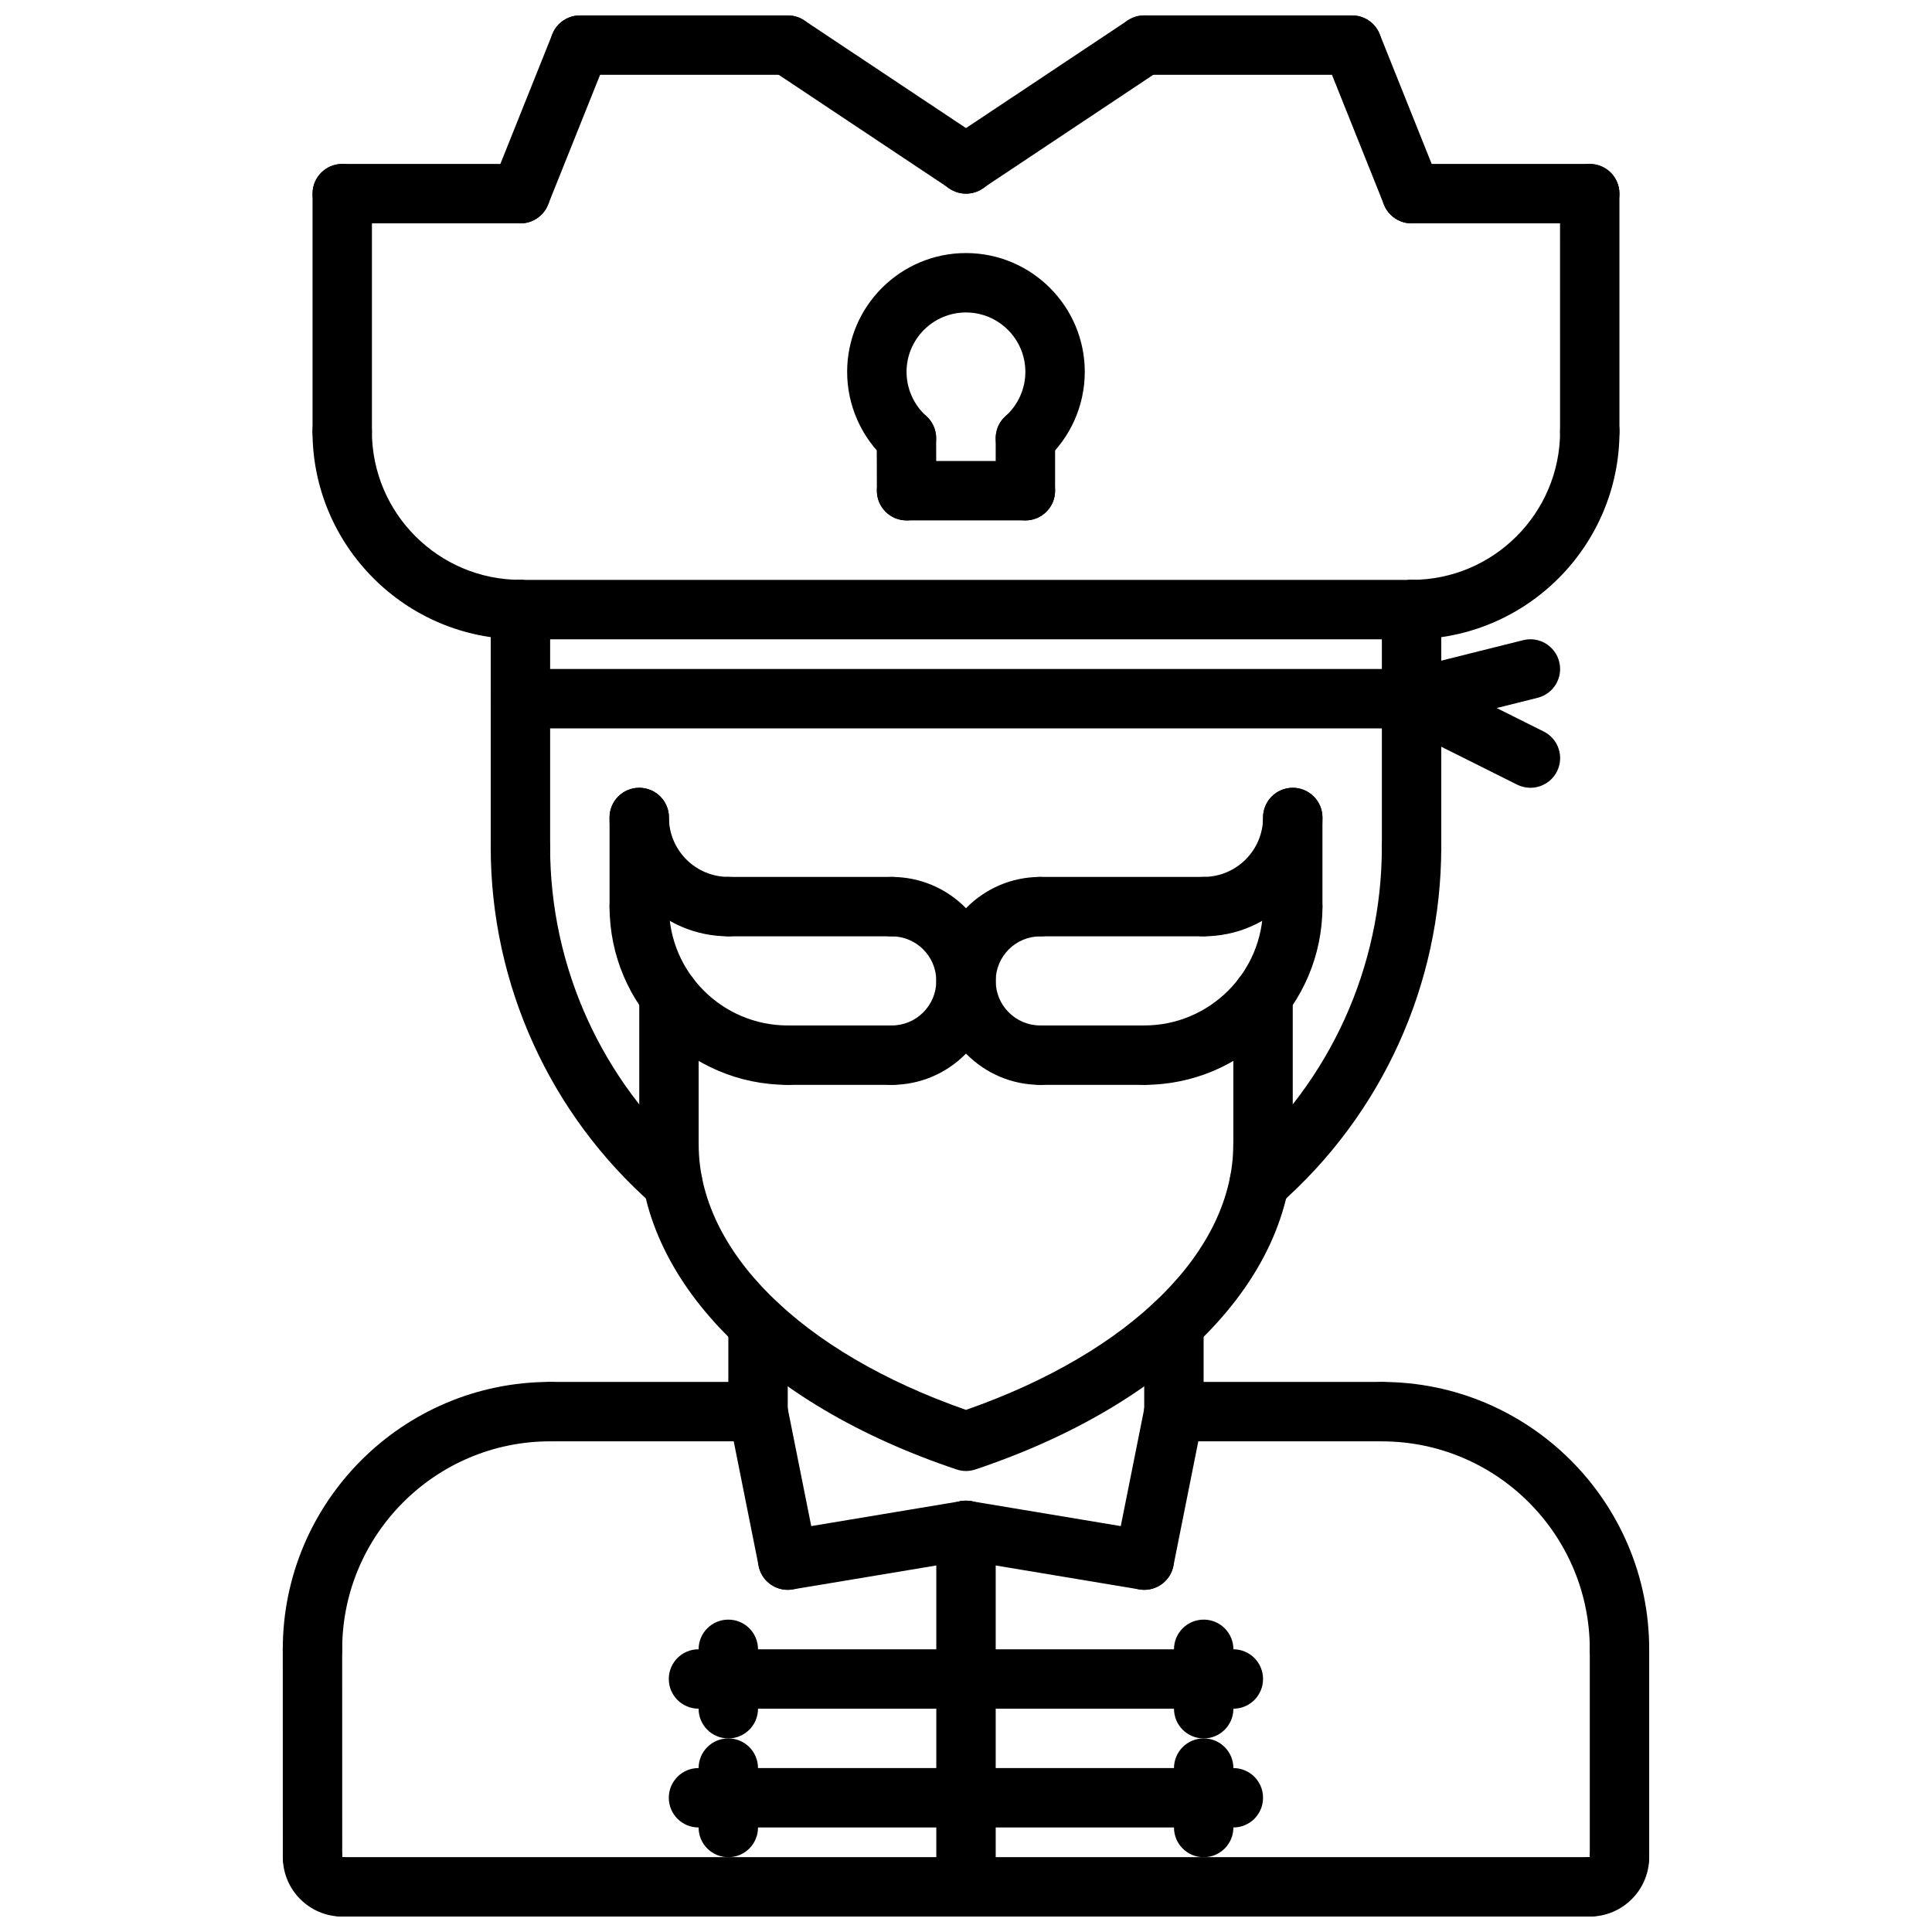 <?xml version="1.0" encoding="UTF-8"?>
<!-- Uploaded to: SVG Repo, www.svgrepo.com, Generator: SVG Repo Mixer Tools -->
<svg width="800px" height="800px" version="1.1" viewBox="144 144 512 512" xmlns="http://www.w3.org/2000/svg">
 <defs>
  <clipPath id="j">
   <path d="m218 628h25v23.902h-25z"/>
  </clipPath>
  <clipPath id="h">
   <path d="m557 628h25v23.902h-25z"/>
  </clipPath>
  <clipPath id="g">
   <path d="m226 636h348v15.902h-348z"/>
  </clipPath>
  <clipPath id="f">
   <path d="m392 541h16v110.9h-16z"/>
  </clipPath>
  <clipPath id="e">
   <path d="m494 148.09h32v55.906h-32z"/>
  </clipPath>
  <clipPath id="d">
   <path d="m439 148.09h72v15.906h-72z"/>
  </clipPath>
  <clipPath id="c">
   <path d="m392 148.09h64v47.906h-64z"/>
  </clipPath>
  <clipPath id="b">
   <path d="m274 148.09h32v55.906h-32z"/>
  </clipPath>
  <clipPath id="a">
   <path d="m289 148.09h72v15.906h-72z"/>
  </clipPath>
  <clipPath id="i">
   <path d="m344 148.09h64v47.906h-64z"/>
  </clipPath>
 </defs>
 <path d="m226.81 588.96c-4.352 0-7.871-3.519-7.871-7.871 0-39.078 31.789-70.863 70.863-70.863 4.352 0 7.871 3.519 7.871 7.871s-3.519 7.871-7.871 7.871c-30.395 0-55.121 24.727-55.121 55.121 0.004 4.356-3.516 7.871-7.871 7.871z"/>
 <path d="m573.18 588.95c-4.352 0-7.871-3.519-7.871-7.871 0-30.379-24.727-55.105-55.105-55.105-4.352 0-7.871-3.519-7.871-7.871 0-4.352 3.519-7.871 7.871-7.871 39.07 0 70.848 31.781 70.848 70.848 0 4.356-3.519 7.871-7.871 7.871z"/>
 <path d="m344.89 525.97-55.09-0.008c-4.352 0-7.871-3.527-7.871-7.871 0-4.352 3.527-7.871 7.871-7.871l55.09 0.008c4.352 0 7.871 3.527 7.871 7.871 0 4.356-3.527 7.871-7.871 7.871z"/>
 <path d="m510.21 525.97-55.105-0.008c-4.352 0-7.871-3.527-7.871-7.871 0-4.352 3.527-7.871 7.871-7.871l55.105 0.008c4.352 0 7.871 3.527 7.871 7.871 0 4.356-3.527 7.871-7.871 7.871z"/>
 <path d="m226.82 644.04c-4.344 0-7.871-3.519-7.871-7.871l-0.008-55.082c0-4.344 3.519-7.871 7.871-7.871 4.344 0 7.871 3.519 7.871 7.871l0.008 55.082c0.004 4.344-3.516 7.871-7.871 7.871z"/>
 <g clip-path="url(#j)">
  <path d="m234.7 651.91c-8.684 0-15.742-7.062-15.742-15.742 0-4.352 3.519-7.871 7.871-7.871 4.352 0 7.871 3.519 7.871 7.871v0.016c4.352 0 7.871 3.512 7.871 7.863 0 4.344-3.519 7.863-7.871 7.863z"/>
 </g>
 <g clip-path="url(#h)">
  <path d="m565.31 651.91c-4.352 0-7.871-3.519-7.871-7.871 0-4.352 3.519-7.871 7.871-7.871h0.016c0-4.352 3.512-7.871 7.863-7.871 4.344 0 7.863 3.519 7.863 7.871 0 8.684-7.062 15.742-15.742 15.742z"/>
 </g>
 <path d="m573.18 644.04c-4.352 0-7.871-3.519-7.871-7.871v-55.09c0-4.352 3.519-7.871 7.871-7.871 4.352 0 7.871 3.519 7.871 7.871v55.09c0 4.352-3.519 7.871-7.871 7.871z"/>
 <g clip-path="url(#g)">
  <path d="m565.31 651.91h-330.62c-4.352 0-7.871-3.519-7.871-7.871 0-4.352 3.519-7.871 7.871-7.871h330.62c4.352 0 7.871 3.519 7.871 7.871 0 4.352-3.519 7.871-7.871 7.871z"/>
 </g>
 <path d="m344.89 525.97c-4.352 0-7.871-3.519-7.871-7.871v-22.984c0-4.352 3.519-7.871 7.871-7.871 4.352 0 7.871 3.519 7.871 7.871v22.984c0 4.356-3.519 7.871-7.871 7.871z"/>
 <path d="m455.1 525.96c-4.352 0-7.871-3.519-7.871-7.871v-22.984c0-4.352 3.519-7.871 7.871-7.871 4.352 0 7.871 3.519 7.871 7.871v22.984c0.004 4.356-3.516 7.871-7.871 7.871z"/>
 <path d="m281.92 376.38c-4.352 0-7.871-3.527-7.871-7.871v-62.945c0-4.344 3.519-7.871 7.871-7.871 4.352 0 7.871 3.527 7.871 7.871v62.945c0 4.344-3.519 7.871-7.871 7.871z"/>
 <path d="m518.08 376.38c-4.352 0-7.871-3.527-7.871-7.871v-62.945c0-4.344 3.519-7.871 7.871-7.871s7.871 3.527 7.871 7.871v62.945c0 4.344-3.516 7.871-7.871 7.871z"/>
 <path d="m352.77 431.5c-26.047 0-47.23-21.184-47.23-47.23 0-4.344 3.519-7.871 7.871-7.871s7.871 3.527 7.871 7.871c0 17.367 14.121 31.488 31.488 31.488 4.352 0 7.871 3.519 7.871 7.871s-3.516 7.871-7.871 7.871z"/>
 <path d="m337.02 392.13c-17.367 0-31.488-14.121-31.488-31.488 0-4.344 3.519-7.871 7.871-7.871s7.871 3.527 7.871 7.871c0 8.684 7.062 15.742 15.742 15.742 4.352 0 7.871 3.527 7.871 7.871 0.004 4.352-3.516 7.875-7.867 7.875z"/>
 <path d="m380.32 392.13h-43.297c-4.352 0-7.871-3.527-7.871-7.871s3.519-7.871 7.871-7.871h43.297c4.352 0 7.871 3.527 7.871 7.871 0 4.348-3.519 7.871-7.871 7.871z"/>
 <path d="m380.32 431.5h-27.555c-4.352 0-7.871-3.519-7.871-7.871s3.519-7.871 7.871-7.871h27.551c4.352 0 7.871 3.519 7.871 7.871 0.004 4.352-3.516 7.871-7.867 7.871z"/>
 <path d="m380.32 431.5c-4.352 0-7.871-3.519-7.871-7.871s3.519-7.871 7.871-7.871c6.512 0 11.809-5.297 11.809-11.809 0-6.512-5.297-11.809-11.809-11.809-4.352 0-7.871-3.527-7.871-7.871s3.519-7.871 7.871-7.871c15.191 0 27.551 12.359 27.551 27.551 0 15.191-12.359 27.551-27.551 27.551z"/>
 <path d="m313.41 392.13c-4.352 0-7.871-3.527-7.871-7.871v-23.617c0-4.344 3.519-7.871 7.871-7.871s7.871 3.527 7.871 7.871v23.617c0 4.348-3.519 7.871-7.871 7.871z"/>
 <path d="m447.23 431.5c-4.352 0-7.871-3.519-7.871-7.871s3.519-7.871 7.871-7.871c17.367 0 31.488-14.121 31.488-31.488 0-4.344 3.519-7.871 7.871-7.871 4.352 0 7.871 3.527 7.871 7.871 0 26.047-21.184 47.23-47.23 47.23z"/>
 <path d="m462.98 392.13c-4.352 0-7.871-3.527-7.871-7.871s3.519-7.871 7.871-7.871c8.684 0 15.742-7.062 15.742-15.742 0-4.344 3.519-7.871 7.871-7.871 4.352 0 7.871 3.527 7.871 7.871 0 17.363-14.121 31.484-31.484 31.484z"/>
 <path d="m462.98 392.13h-43.297c-4.352 0-7.871-3.527-7.871-7.871s3.519-7.871 7.871-7.871h43.297c4.352 0 7.871 3.527 7.871 7.871 0 4.348-3.519 7.871-7.871 7.871z"/>
 <path d="m447.23 431.5h-27.551c-4.352 0-7.871-3.519-7.871-7.871s3.519-7.871 7.871-7.871l27.551-0.004c4.352 0 7.871 3.519 7.871 7.871 0 4.356-3.519 7.875-7.871 7.875z"/>
 <path d="m419.68 431.5c-15.191 0-27.551-12.359-27.551-27.551 0-15.191 12.359-27.551 27.551-27.551 4.352 0 7.871 3.527 7.871 7.871s-3.519 7.871-7.871 7.871c-6.512 0-11.809 5.297-11.809 11.809 0 6.512 5.297 11.809 11.809 11.809 4.352 0 7.871 3.519 7.871 7.871s-3.519 7.871-7.871 7.871z"/>
 <path d="m486.59 392.13c-4.352 0-7.871-3.527-7.871-7.871v-23.617c0-4.344 3.519-7.871 7.871-7.871 4.352 0 7.871 3.527 7.871 7.871v23.617c0 4.348-3.516 7.871-7.871 7.871z"/>
 <path d="m321.28 462.98c-4.352 0-7.871-3.519-7.871-7.871v-47.254c0-4.344 3.519-7.871 7.871-7.871 4.352 0 7.871 3.527 7.871 7.871v47.254c0 4.352-3.516 7.871-7.871 7.871z"/>
 <path d="m478.72 464.54c-4.352 0-7.871-3.519-7.871-7.871v-48.812c0-4.344 3.519-7.871 7.871-7.871s7.871 3.527 7.871 7.871v48.812c0 4.352-3.519 7.871-7.871 7.871z"/>
 <path d="m400 533.83c-0.844 0-1.691-0.141-2.496-0.41-51.871-17.359-84.098-50.383-84.098-86.184 0-4.352 3.519-7.871 7.871-7.871 4.352 0 7.871 3.519 7.871 7.871 0 28.277 27.07 55.098 70.848 70.398 43.777-15.305 70.84-42.133 70.84-70.398 0-4.352 3.519-7.871 7.871-7.871 4.352 0 7.871 3.519 7.871 7.871 0 35.801-32.219 68.824-84.09 86.184-0.797 0.266-1.648 0.41-2.488 0.41z"/>
 <path d="m352.75 565.32c-3.676 0-6.965-2.582-7.707-6.328l-7.863-39.344c-0.852-4.266 1.914-8.406 6.172-9.266 4.32-0.875 8.414 1.906 9.266 6.172l7.863 39.344c0.852 4.266-1.914 8.406-6.172 9.266-0.527 0.109-1.047 0.156-1.559 0.156z"/>
 <path d="m352.75 565.32c-3.777 0-7.117-2.731-7.754-6.582-0.715-4.289 2.18-8.344 6.473-9.055l47.238-7.871c4.305-0.746 8.352 2.18 9.055 6.473 0.715 4.289-2.18 8.344-6.473 9.055l-47.238 7.871c-0.441 0.078-0.867 0.109-1.301 0.109z"/>
 <path d="m447.25 565.32c-0.504 0-1.031-0.047-1.551-0.156-4.258-0.852-7.031-5-6.172-9.266l7.863-39.344c0.844-4.266 4.961-7.055 9.266-6.172 4.258 0.852 7.031 5 6.172 9.266l-7.863 39.344c-0.746 3.746-4.039 6.328-7.715 6.328z"/>
 <path d="m447.25 565.32c-0.434 0-0.859-0.031-1.301-0.109l-47.254-7.871c-4.289-0.715-7.188-4.762-6.473-9.055 0.715-4.289 4.762-7.227 9.055-6.473l47.254 7.871c4.289 0.715 7.188 4.762 6.473 9.055-0.637 3.848-3.977 6.582-7.754 6.582z"/>
 <path d="m322.26 465.25c-1.844 0-3.691-0.637-5.18-1.945-27.355-23.938-43.035-58.496-43.035-94.801 0-4.344 3.519-7.871 7.871-7.871 4.352 0 7.871 3.527 7.871 7.871 0 31.773 13.723 62.008 37.652 82.949 3.273 2.867 3.606 7.84 0.746 11.109-1.555 1.781-3.738 2.688-5.926 2.688z"/>
 <path d="m477.74 465.25c-2.188 0-4.367-0.906-5.926-2.691-2.859-3.266-2.527-8.242 0.746-11.109 23.922-20.938 37.645-51.176 37.645-82.945 0-4.344 3.519-7.871 7.871-7.871s7.871 3.527 7.871 7.871c0 36.312-15.68 70.863-43.027 94.805-1.488 1.305-3.336 1.941-5.18 1.941z"/>
 <path d="m470.86 596.82h-141.75c-4.352 0-7.871-3.519-7.871-7.871 0-4.352 3.519-7.871 7.871-7.871h141.74c4.352 0 7.871 3.519 7.871 7.871 0.004 4.352-3.516 7.871-7.867 7.871z"/>
 <g clip-path="url(#f)">
  <path d="m400 651.91c-4.352 0-7.871-3.519-7.871-7.871v-94.465c0-4.352 3.519-7.871 7.871-7.871s7.871 3.519 7.871 7.871v94.465c0 4.352-3.519 7.871-7.871 7.871z"/>
 </g>
 <path d="m462.99 604.7c-4.352 0-7.871-3.519-7.871-7.871v-15.742c0-4.352 3.519-7.871 7.871-7.871 4.352 0 7.871 3.519 7.871 7.871v15.742c0 4.352-3.519 7.871-7.871 7.871z"/>
 <path d="m337.01 604.7c-4.352 0-7.871-3.519-7.871-7.871v-15.742c0-4.352 3.519-7.871 7.871-7.871 4.352 0 7.871 3.519 7.871 7.871v15.742c0 4.352-3.519 7.871-7.871 7.871z"/>
 <path d="m470.86 628.3h-141.75c-4.352 0-7.871-3.519-7.871-7.871 0-4.352 3.519-7.871 7.871-7.871h141.74c4.352 0 7.871 3.519 7.871 7.871 0.004 4.352-3.516 7.871-7.867 7.871z"/>
 <path d="m462.99 636.18c-4.352 0-7.871-3.519-7.871-7.871v-15.742c0-4.352 3.519-7.871 7.871-7.871 4.352 0 7.871 3.519 7.871 7.871v15.742c0 4.352-3.519 7.871-7.871 7.871z"/>
 <path d="m337.01 636.18c-4.352 0-7.871-3.519-7.871-7.871v-15.742c0-4.352 3.519-7.871 7.871-7.871 4.352 0 7.871 3.519 7.871 7.871v15.742c0 4.352-3.519 7.871-7.871 7.871z"/>
 <path d="m518.09 313.41c-4.352 0-7.871-3.527-7.871-7.871s3.519-7.871 7.871-7.871c21.703 0 39.352-17.656 39.352-39.359 0-4.344 3.519-7.871 7.871-7.871 4.352 0 7.871 3.527 7.871 7.871 0.004 30.383-24.715 55.102-55.094 55.102z"/>
 <path d="m565.3 266.18c-4.352 0-7.871-3.527-7.871-7.871l-0.004-62.996c0-4.344 3.519-7.871 7.871-7.871 4.352 0 7.871 3.527 7.871 7.871v62.992c0.004 4.348-3.516 7.875-7.867 7.875z"/>
 <path d="m565.3 203.19h-47.227c-4.352 0-7.871-3.527-7.871-7.871s3.519-7.871 7.871-7.871h47.223c4.352 0 7.871 3.527 7.871 7.871 0.004 4.344-3.516 7.871-7.867 7.871z"/>
 <g clip-path="url(#e)">
  <path d="m518.08 203.2c-3.117 0-6.07-1.875-7.312-4.953l-15.762-39.359c-1.613-4.039 0.348-8.621 4.383-10.234 4.031-1.613 8.621 0.34 10.242 4.383l15.762 39.359c1.613 4.039-0.348 8.621-4.383 10.234-0.961 0.379-1.953 0.57-2.93 0.57z"/>
 </g>
 <g clip-path="url(#d)">
  <path d="m502.32 163.83h-55.09c-4.352 0-7.871-3.527-7.871-7.871s3.519-7.871 7.871-7.871h55.09c4.352 0 7.871 3.527 7.871 7.871 0 4.348-3.519 7.871-7.871 7.871z"/>
 </g>
 <g clip-path="url(#c)">
  <path d="m399.96 195.32c-2.543 0-5.047-1.227-6.559-3.512-2.418-3.613-1.434-8.508 2.18-10.918l47.281-31.488c3.621-2.41 8.5-1.441 10.918 2.188 2.418 3.613 1.434 8.508-2.18 10.918l-47.281 31.488c-1.348 0.902-2.859 1.324-4.359 1.324z"/>
 </g>
 <path d="m281.92 313.41c-30.379 0-55.105-24.719-55.105-55.105 0-4.344 3.519-7.871 7.871-7.871 4.352 0 7.871 3.527 7.871 7.871 0 21.703 17.656 39.359 39.359 39.359 4.352 0 7.871 3.527 7.871 7.871 0.004 4.348-3.516 7.875-7.867 7.875z"/>
 <path d="m234.7 266.18c-4.352 0-7.871-3.527-7.871-7.871l-0.004-62.996c0-4.344 3.519-7.871 7.871-7.871 4.352 0 7.871 3.527 7.871 7.871v62.992c0.004 4.348-3.516 7.875-7.867 7.875z"/>
 <path d="m281.93 203.19h-47.223c-4.352 0-7.871-3.527-7.871-7.871s3.519-7.871 7.871-7.871h47.223c4.352 0 7.871 3.527 7.871 7.871s-3.519 7.871-7.871 7.871z"/>
 <g clip-path="url(#b)">
  <path d="m281.93 203.2c-0.977 0-1.969-0.18-2.93-0.566-4.039-1.613-6-6.195-4.383-10.234l15.762-39.359c1.621-4.047 6.195-6 10.242-4.383 4.039 1.613 6 6.195 4.383 10.234l-15.762 39.359c-1.242 3.074-4.195 4.949-7.312 4.949z"/>
 </g>
 <g clip-path="url(#a)">
  <path d="m352.77 163.83h-55.09c-4.352 0-7.871-3.527-7.871-7.871s3.519-7.871 7.871-7.871h55.09c4.352 0 7.871 3.527 7.871 7.871 0 4.348-3.516 7.871-7.871 7.871z"/>
 </g>
 <g clip-path="url(#i)">
  <path d="m400.05 195.32c-1.496 0-3.016-0.426-4.359-1.316l-47.281-31.488c-3.613-2.41-4.598-7.297-2.18-10.918 2.41-3.629 7.289-4.598 10.918-2.188l47.281 31.488c3.613 2.41 4.598 7.297 2.18 10.918-1.523 2.277-4.016 3.504-6.559 3.504z"/>
 </g>
 <path d="m518.08 313.43h-236.16c-4.352 0-7.871-3.527-7.871-7.871s3.519-7.871 7.871-7.871h236.16c4.352 0 7.871 3.527 7.871 7.871s-3.516 7.871-7.871 7.871z"/>
 <path d="m415.74 268.01c-2.156 0-4.312-0.883-5.863-2.621-2.898-3.242-2.621-8.219 0.613-11.117 3.328-2.984 5.242-7.25 5.242-11.723 0-8.684-7.062-15.742-15.742-15.742-8.684 0-15.742 7.062-15.742 15.742 0 4.457 1.906 8.73 5.242 11.73 3.227 2.914 3.496 7.887 0.582 11.117-2.898 3.242-7.871 3.504-11.117 0.59-6.644-5.977-10.453-14.516-10.453-23.434 0-17.367 14.121-31.488 31.488-31.488 17.367 0 31.488 14.121 31.488 31.488 0 8.941-3.816 17.492-10.484 23.449-1.508 1.348-3.387 2.008-5.254 2.008z"/>
 <path d="m384.25 281.91c-4.344 0-7.863-3.512-7.871-7.856l-0.031-13.91c-0.008-4.352 3.504-7.879 7.856-7.887h0.016c4.344 0 7.863 3.512 7.871 7.856l0.031 13.91c0.008 4.352-3.504 7.879-7.856 7.887h-0.016z"/>
 <path d="m415.74 281.91c-4.352 0-7.871-3.527-7.871-7.871v-13.902c0-4.344 3.519-7.871 7.871-7.871 4.352 0 7.871 3.527 7.871 7.871v13.902c0 4.344-3.516 7.871-7.871 7.871z"/>
 <path d="m415.74 281.91h-31.488c-4.352 0-7.871-3.527-7.871-7.871s3.519-7.871 7.871-7.871h31.488c4.352 0 7.871 3.527 7.871 7.871s-3.516 7.871-7.871 7.871z"/>
 <path d="m518.08 337.03h-236.15c-4.352 0-7.871-3.527-7.871-7.871s3.519-7.871 7.871-7.871l236.15-0.004c4.352 0 7.871 3.527 7.871 7.871 0 4.348-3.516 7.875-7.871 7.875z"/>
 <path d="m549.57 352.77c-1.18 0-2.387-0.27-3.512-0.828l-31.496-15.742c-3.891-1.945-5.465-6.676-3.519-10.562 1.938-3.891 6.676-5.473 10.562-3.519l31.496 15.742c3.891 1.945 5.465 6.676 3.519 10.562-1.375 2.75-4.16 4.348-7.051 4.348z"/>
 <path d="m518.07 337.03c-3.527 0-6.731-2.387-7.629-5.961-1.062-4.219 1.504-8.492 5.731-9.547l31.496-7.871c4.195-1.062 8.484 1.512 9.539 5.731 1.062 4.219-1.504 8.492-5.731 9.547l-31.496 7.871c-0.633 0.16-1.281 0.23-1.91 0.23z"/>
</svg>